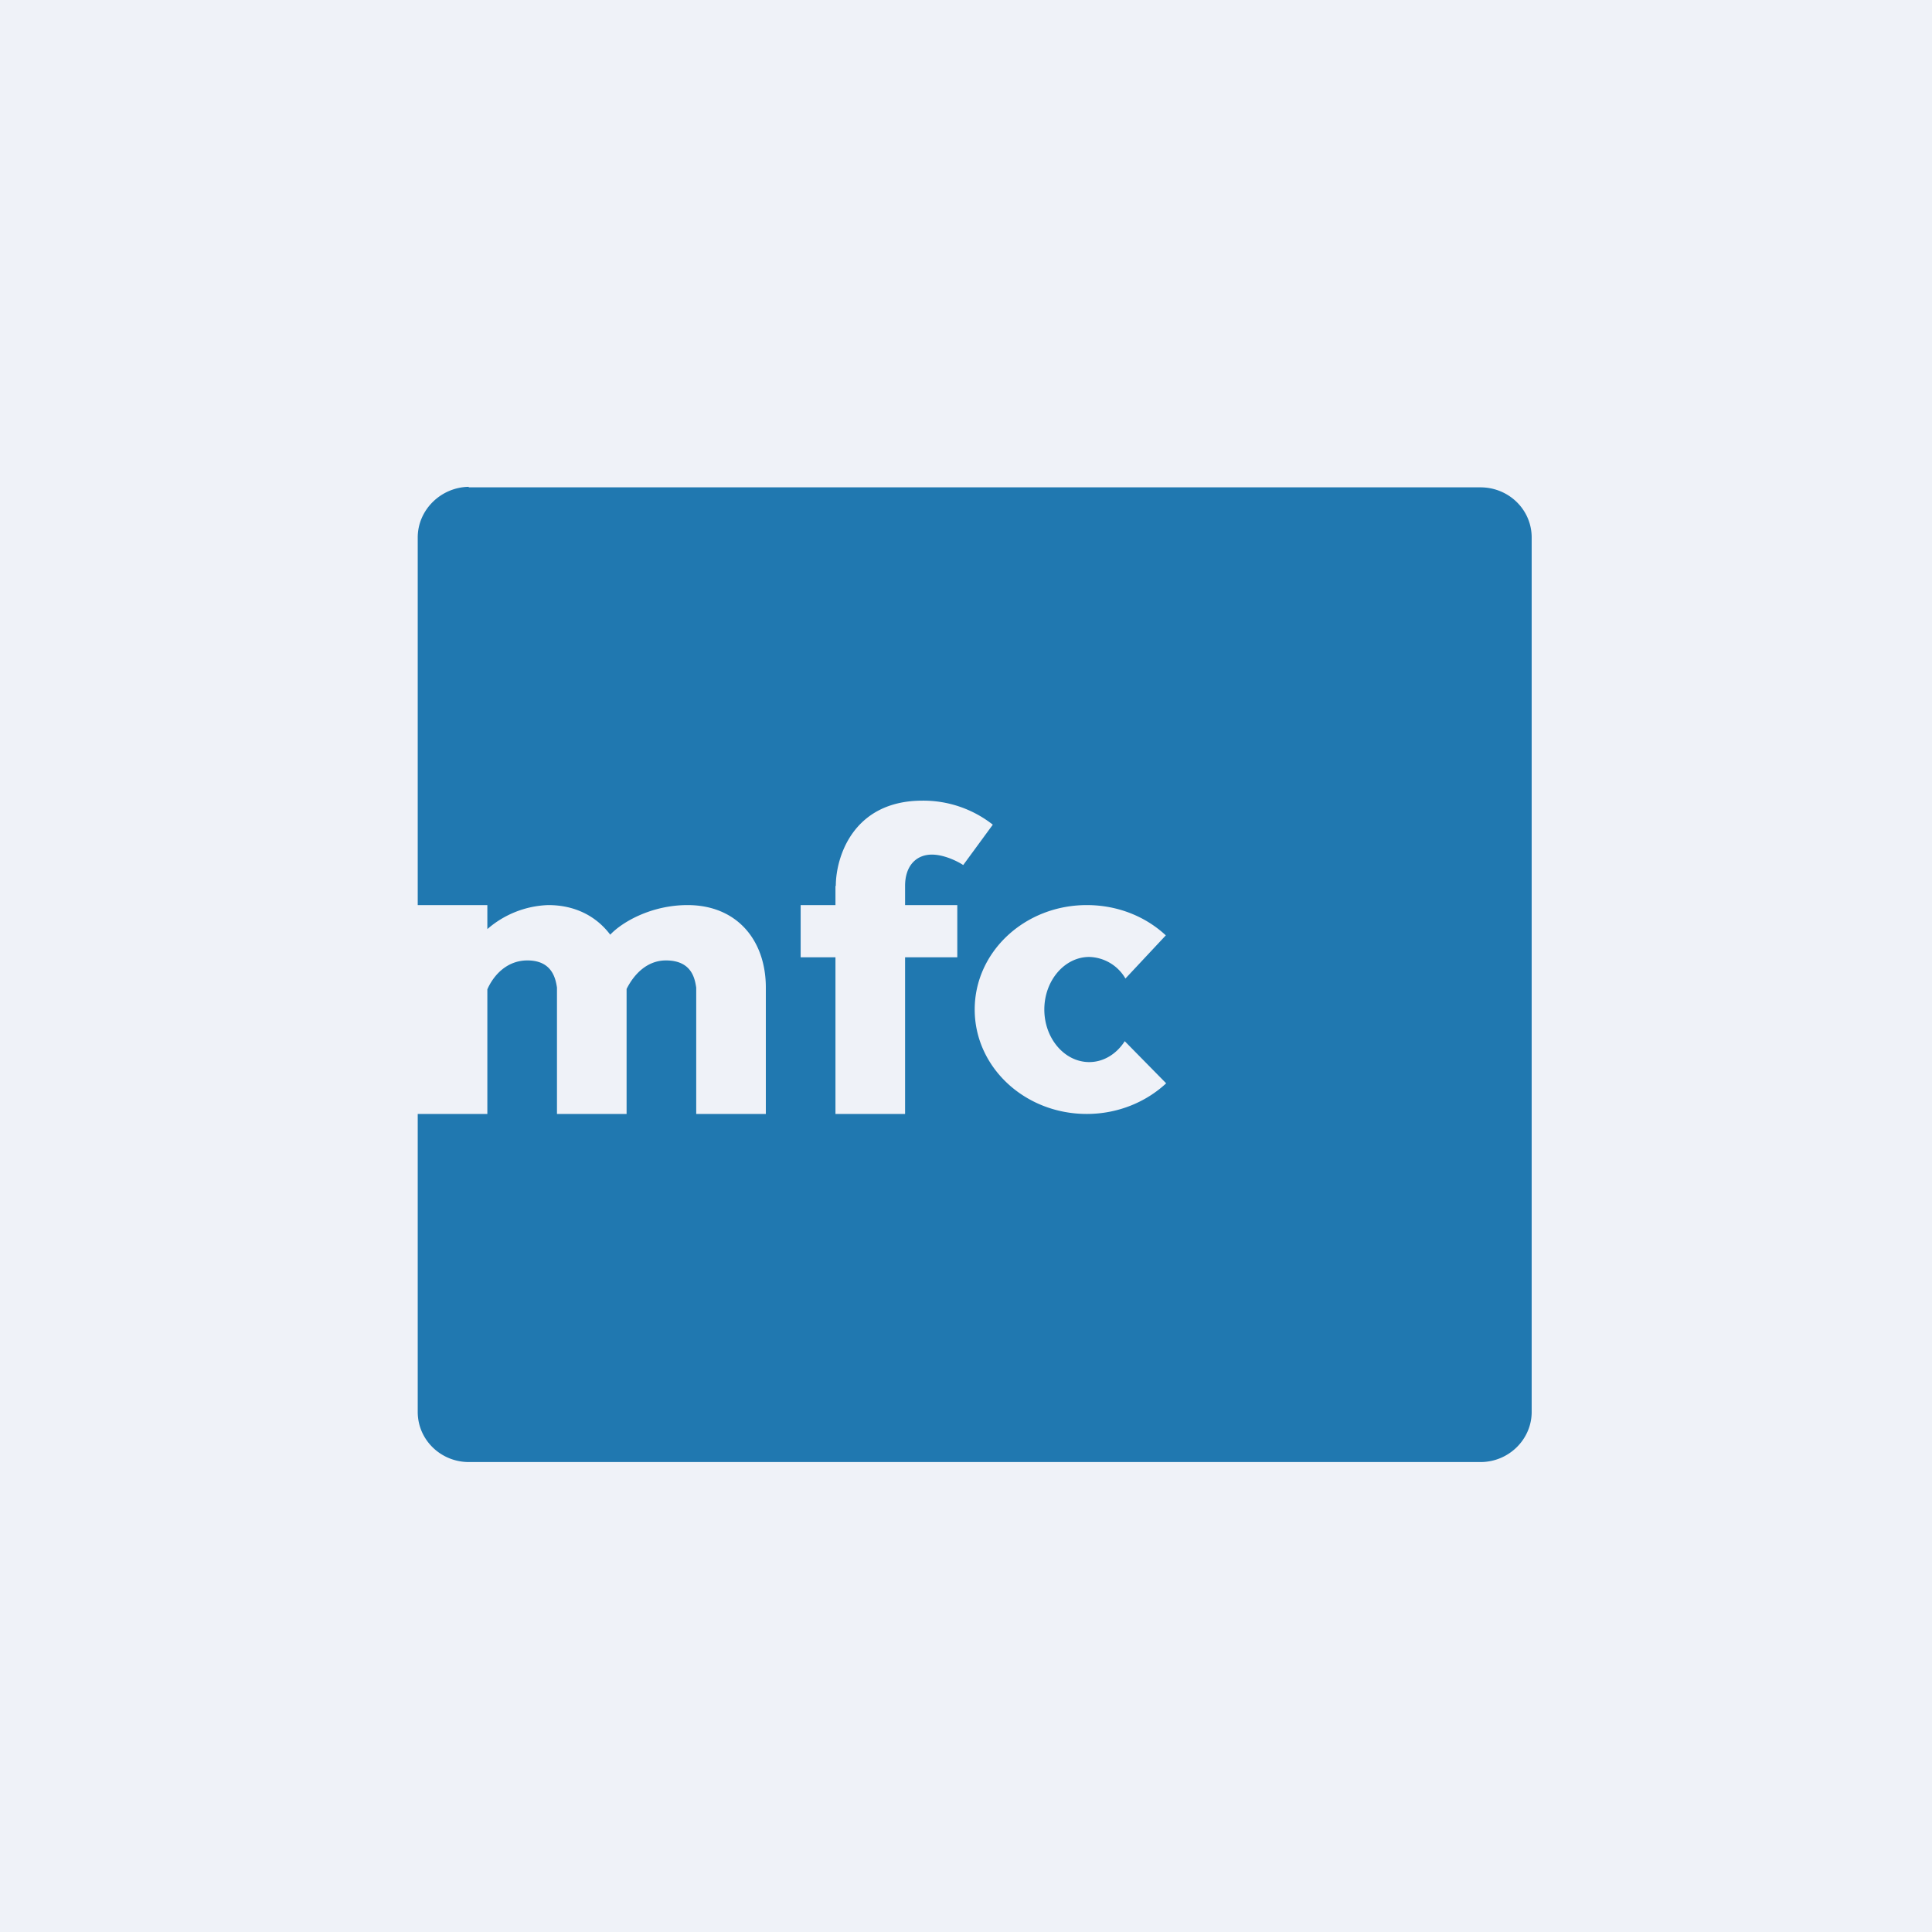 <?xml version="1.0" encoding="UTF-8"?>
<!-- generated by Finnhub -->
<svg viewBox="0 0 55.5 55.5" xmlns="http://www.w3.org/2000/svg">
<path d="M 0,0 H 55.5 V 55.5 H 0 Z" fill="rgb(239, 242, 248)"/>
<path d="M 13.46,13.985 C 12.66,14 12,14.65 12,15.44 V 26 H 14 V 26.69 A 2.8,2.8 0 0,1 15.75,26 C 16.52,26 17.13,26.32 17.53,26.85 C 17.89,26.47 18.73,26 19.75,26 C 21.17,26 22,27.01 22,28.37 V 32 H 20 V 28.37 C 19.96,28.11 19.87,27.59 19.13,27.59 C 18.6,27.59 18.22,27.97 18,28.41 V 32 H 16 V 28.37 C 15.96,28.11 15.86,27.59 15.15,27.59 C 14.58,27.59 14.19,27.99 14,28.42 V 32 H 12 V 40.56 C 12,41.36 12.66,42 13.47,42 H 42.53 C 43.34,42 44,41.35 44,40.56 V 15.44 C 44,14.64 43.34,14 42.53,14 H 13.47 Z M 24,25.45 V 26 H 23 V 27.5 H 24 V 32 H 26 V 27.5 H 27.5 V 26 H 26 V 25.45 C 26,24.86 26.33,24.55 26.77,24.55 C 27.13,24.55 27.52,24.75 27.67,24.85 L 28.52,23.69 A 3.23,3.23 0 0,0 26.5,23 C 24.5,23 24.01,24.63 24.01,25.45 Z M 33.5,31.12 C 32.92,31.66 32.11,32 31.22,32 C 29.44,32 28,30.66 28,29 S 29.44,26 31.22,26 C 32.11,26 32.91,26.33 33.49,26.87 L 32.33,28.11 A 1.24,1.24 0 0,0 31.29,27.49 C 30.58,27.49 30,28.17 30,29 S 30.58,30.51 31.29,30.51 C 31.71,30.51 32.08,30.27 32.31,29.91 L 33.5,31.12 Z" fill="rgb(32, 120, 176)" fill-rule="evenodd"/>
</svg>
